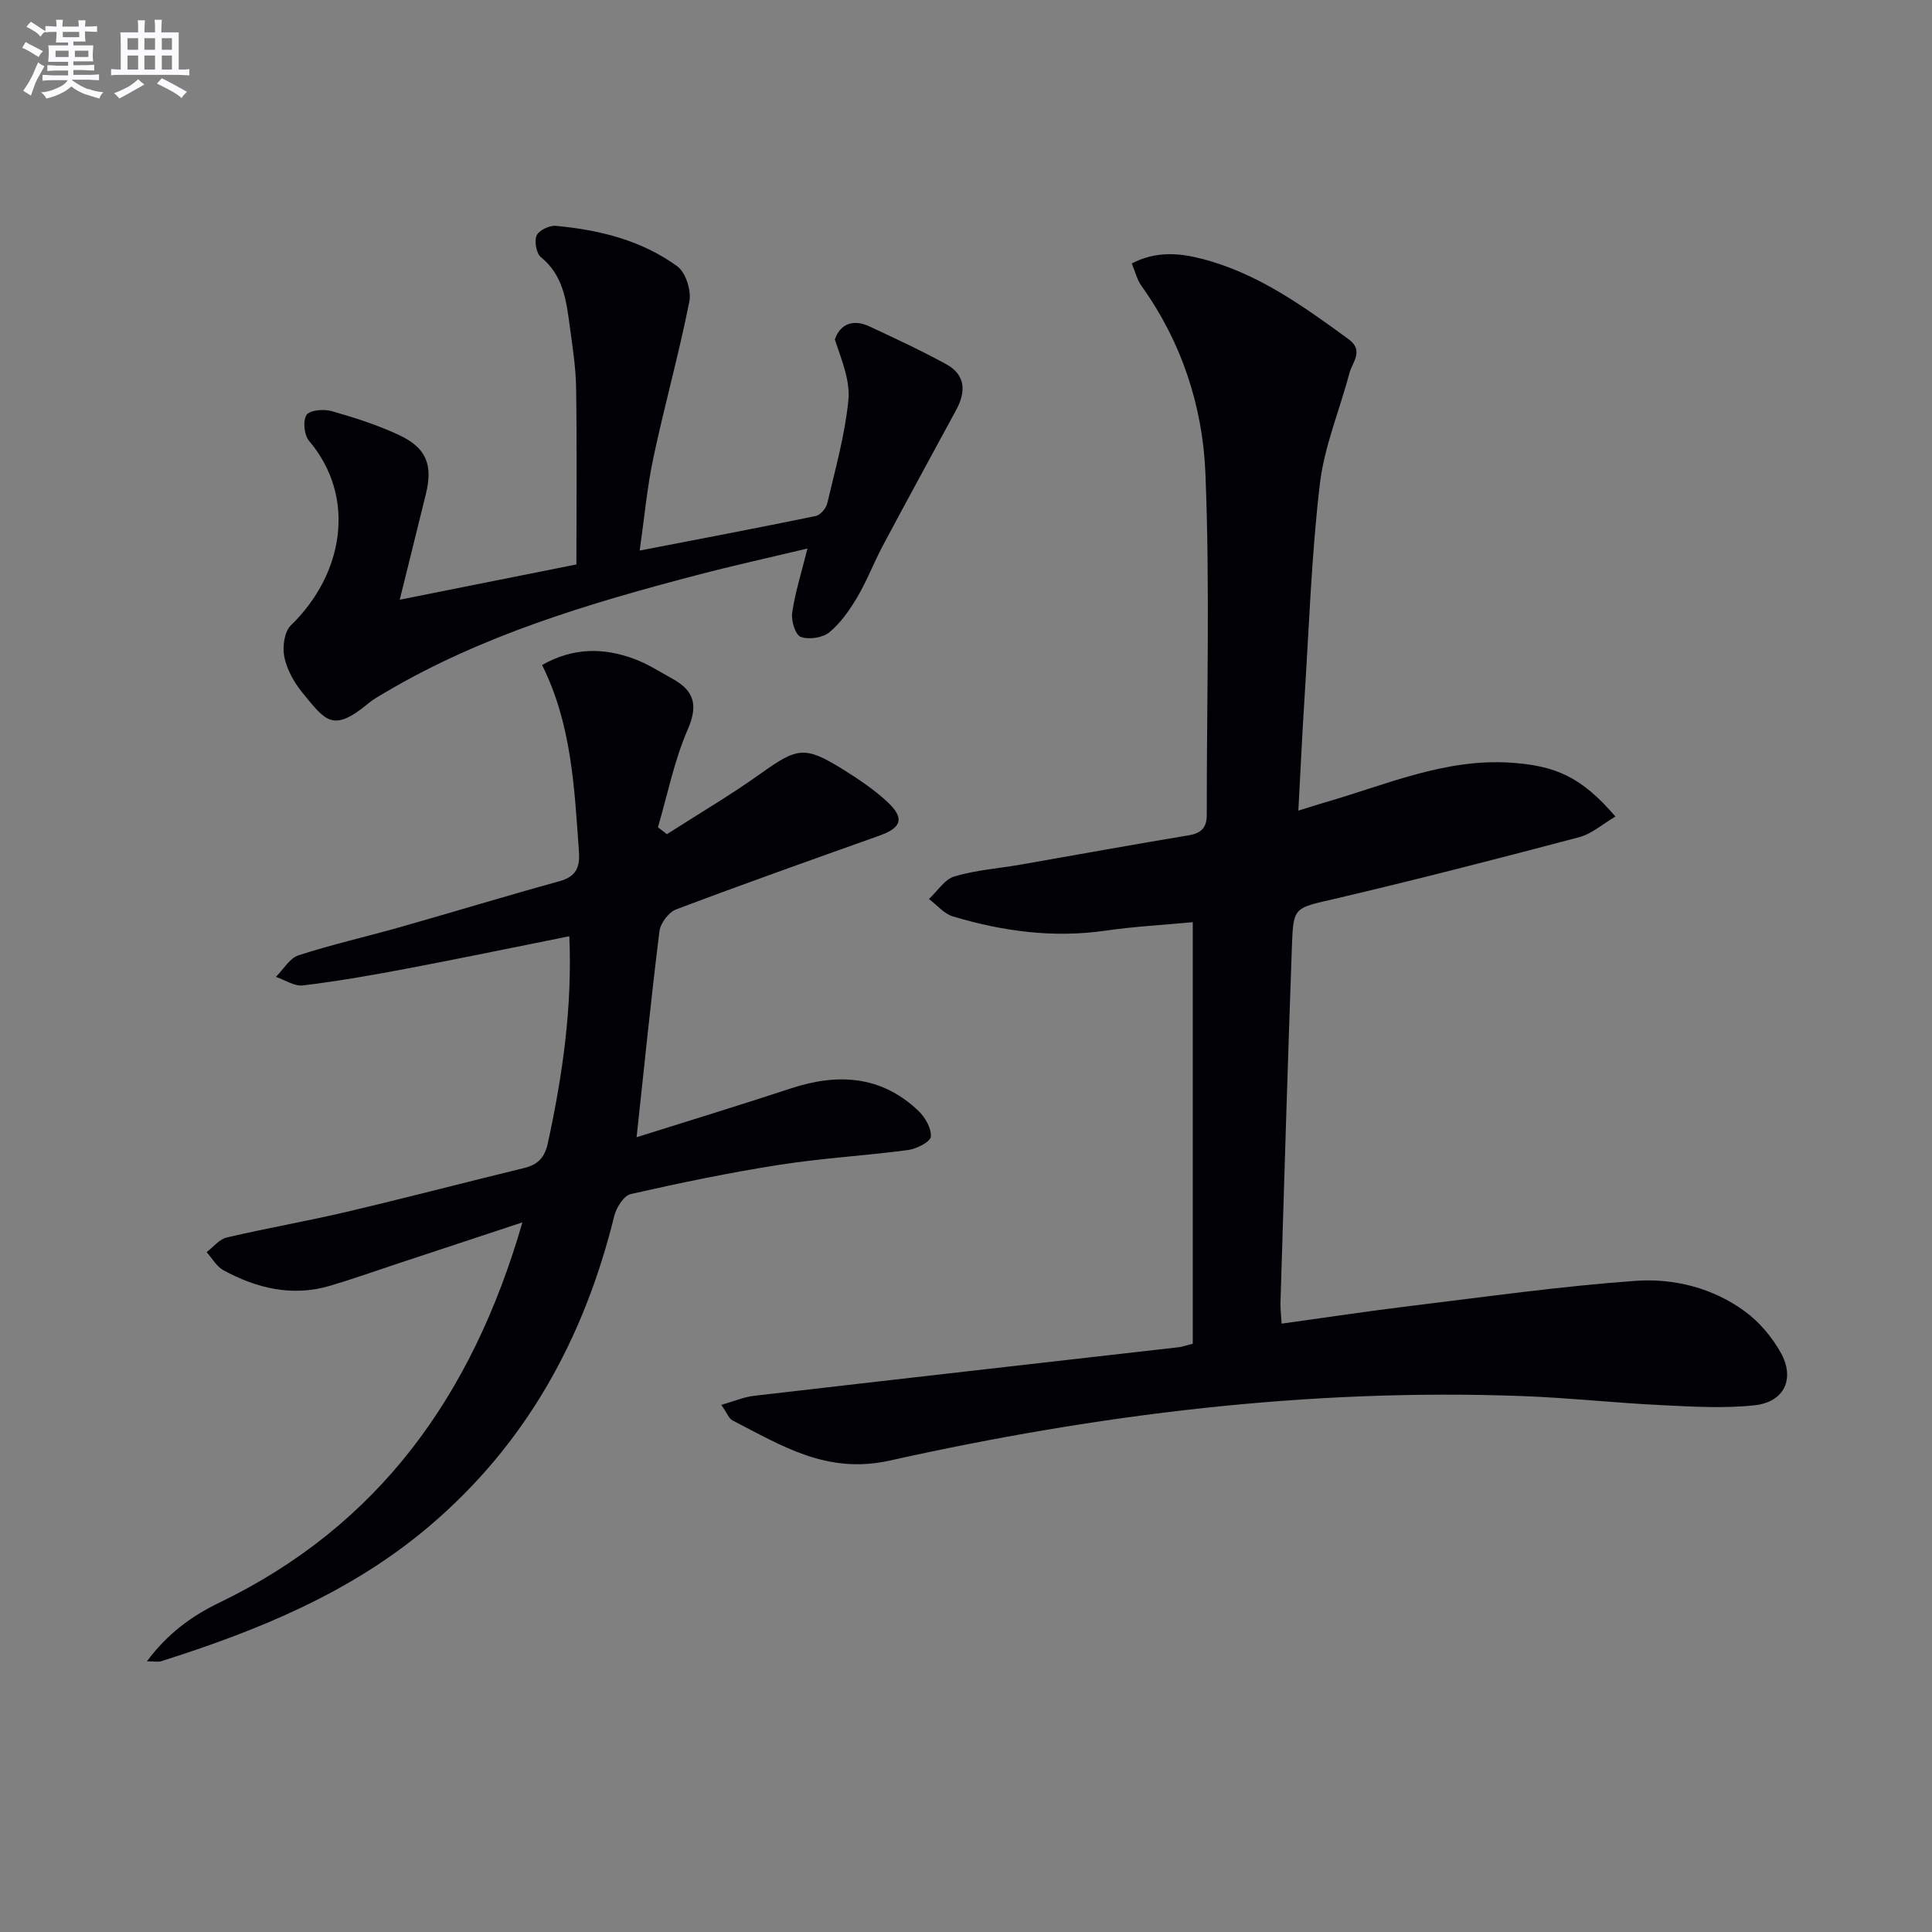 <svg enable-background="new 0 0 400 400" viewBox="0 0 400 400" xmlns="http://www.w3.org/2000/svg"><rect x="0" y="0" width="400" height="400" fill="#808080" stroke="none"/><g fill="#010105"><path d="m246.95 278.2c0-28.81 0-57.7 0-87.27-5.71.54-11.96.87-18.14 1.76-10.77 1.55-21.23.12-31.51-2.95-1.85-.55-3.32-2.38-4.97-3.61 1.74-1.62 3.24-4.07 5.28-4.68 4.41-1.31 9.12-1.64 13.69-2.44 11.61-2.02 23.2-4.15 34.83-6.07 2.68-.44 3.72-1.68 3.72-4.27-.03-23.61.68-47.25-.29-70.82-.57-13.8-4.94-27.09-13.24-38.67-.91-1.27-1.28-2.92-2-4.64 5.03-2.59 9.77-2.17 14.47-.97 11.54 2.96 20.99 9.78 30.41 16.65 3.26 2.37.78 4.77.17 7.07-2.02 7.66-5.2 15.16-6.11 22.93-1.73 14.67-2.23 29.48-3.17 44.24-.48 7.44-.82 14.9-1.28 23.37 2.46-.76 4.06-1.28 5.68-1.75 12.55-3.63 24.69-9.06 38.24-8.18 9.5.62 14.74 3.05 21.73 11.15-2.58 1.51-4.87 3.58-7.51 4.28-16.81 4.45-33.66 8.79-50.59 12.76-8.33 1.95-8.59 1.56-8.88 9.68-.88 24.61-1.61 49.23-2.37 73.84-.04 1.3.13 2.6.23 4.44 9.11-1.26 17.91-2.6 26.74-3.67 15.48-1.88 30.94-4.07 46.48-5.19 7.96-.58 16.03 1.44 22.69 6.31 2.97 2.17 5.59 5.27 7.4 8.49 3.05 5.41.81 10.27-5.33 10.95-6.36.7-12.87.29-19.29-.02-9.63-.46-19.23-1.52-28.86-1.88-44.27-1.64-87.91 3.78-130.98 13.36-12.99 2.89-22.34-3.09-32.52-8.31-.76-.39-1.14-1.53-2.34-3.22 2.64-.75 4.68-1.64 6.79-1.88 29.35-3.41 58.72-6.73 88.08-10.08.61-.08 1.23-.32 2.75-.71z"/><path d="m138.07 172.71c6.5-4.17 13.17-8.08 19.44-12.56 7.55-5.39 9.1-5.77 16.93-.91 3.23 2.01 6.44 4.16 9.22 6.73 3.68 3.4 3.04 5.39-1.56 7.03-14.07 5.02-28.14 10-42.11 15.28-1.55.58-3.25 2.86-3.46 4.52-1.76 14.14-3.18 28.32-4.73 42.65 10.41-3.28 21.23-6.58 31.96-10.11 9.67-3.18 18.65-2.68 26.35 4.61 1.41 1.33 2.75 3.64 2.61 5.38-.09 1.08-2.95 2.53-4.71 2.77-8.88 1.18-17.85 1.68-26.69 3.07-10.31 1.61-20.56 3.74-30.74 6.05-1.43.32-2.97 2.79-3.4 4.52-6.26 25.42-18.3 47.34-38.5 64.41-16.21 13.7-35.4 21.48-55.32 27.79-.59.19-1.29.02-2.94.02 4.27-5.77 9.34-9.42 14.92-12.11 33.07-15.96 52.42-42.83 62.82-78.77-9.18 3.03-17.42 5.76-25.66 8.48-4.72 1.56-9.4 3.23-14.15 4.64-7.82 2.32-15.16.55-22.09-3.21-1.42-.77-2.34-2.47-3.48-3.75 1.38-1.04 2.62-2.67 4.16-3.03 8.24-1.93 16.59-3.37 24.83-5.31 12.27-2.89 24.47-6.09 36.73-9.07 2.89-.7 4.29-2.18 4.94-5.21 3.03-13.99 5.07-28.05 4.43-42.78-11.62 2.32-22.79 4.65-34.01 6.77-7.01 1.33-14.05 2.55-21.13 3.41-1.77.22-3.73-1.14-5.61-1.77 1.55-1.53 2.83-3.86 4.68-4.46 6.93-2.25 14.06-3.86 21.08-5.85 11-3.12 21.94-6.46 32.97-9.5 3.45-.95 4.25-2.91 4.01-6.18-.94-13.09-1.48-26.23-7.63-38.58 6.52-3.68 12.77-3.58 19.05-1.27 2.78 1.02 5.33 2.68 7.95 4.12 4.49 2.47 5.36 5.45 3.15 10.53-2.8 6.42-4.17 13.45-6.16 20.22.62.49 1.23.96 1.85 1.43z"/><path d="m167.18 113.56c-7.99 1.91-15.55 3.57-23.03 5.54-22.35 5.87-44.44 12.44-64.52 24.33-1.14.68-2.33 1.33-3.34 2.18-7.37 6.1-8.83 3.71-13.64-2.15-1.74-2.12-3.23-4.78-3.78-7.42-.43-2.06-.01-5.26 1.36-6.58 10.96-10.61 13.62-26.57 3.75-38.19-1.01-1.19-1.31-4.15-.52-5.36.66-1.01 3.57-1.26 5.19-.8 4.76 1.35 9.52 2.88 13.99 4.97 5.64 2.64 7 6.17 5.55 12.13-1.72 7.04-3.48 14.06-5.43 21.96 12.66-2.53 24.58-4.91 36.58-7.31 0-12.31.12-24.4-.06-36.48-.06-4.29-.74-8.59-1.32-12.86-.71-5.25-1.33-10.51-5.96-14.27-.96-.78-1.41-3.29-.9-4.48.47-1.08 2.64-2.13 3.95-2.01 9.03.83 17.79 2.98 25.19 8.39 1.74 1.27 2.93 5.04 2.48 7.28-2.15 10.84-5.14 21.5-7.44 32.31-1.3 6.11-1.86 12.38-2.84 19.25 12.51-2.42 24.49-4.69 36.42-7.15.97-.2 2.17-1.57 2.41-2.6 1.66-7.09 3.67-14.18 4.38-21.39.4-4.1-1.44-8.41-2.81-12.56 1.11-3.22 3.78-4.3 7.21-2.69 5.35 2.5 10.71 4.99 15.88 7.82 4.01 2.2 4.07 5.7 2.05 9.43-5.06 9.35-10.17 18.68-15.17 28.07-1.87 3.51-3.29 7.27-5.3 10.68-1.58 2.67-3.45 5.37-5.8 7.31-1.39 1.15-4.23 1.56-5.93.95-1.1-.4-2.01-3.36-1.77-4.98.61-4.22 1.92-8.32 3.17-13.32z"/></g><path d="m6.8 9.5c.6.3 1.3.7 2.1 1.1-.4.4-.7.8-.9 1.2-.7-.4-1.3-.8-1.8-1.1s-1.1-.6-1.6-.8c.2-.4.5-.8.7-1.2.4.2.8.5 1.5.8zm.9 6.9c-.3.6-.5 1.1-.7 1.7s-.4 1.1-.6 1.7c-.6-.4-1.1-.7-1.6-1 .7-1 1.2-1.8 1.5-2.4.3-.5.6-1.1.8-1.7.3-.6.5-1.2.8-1.8.3.3.8.6 1.3.8-.7 1.3-1.2 2.2-1.5 2.7zm.1-11c.4.3 1 .7 1.7 1.1-.5.2-.8.6-1.1 1.1-.5-.6-1-1-1.4-1.2s-.9-.6-1.5-.8c.2-.4.5-.7.9-1.1.5.3.9.6 1.4.9zm10.5 13c1 .4 2 .6 3.1.7-.4.4-.7.8-.8 1.3-.9-.2-1.9-.6-3-.9-1-.4-2-.9-2.8-1.6-.5.4-1.1.9-1.9 1.3s-1.9.9-3.3 1.2c-.1-.3-.5-.8-1.1-1.3 1 0 2.1-.3 3.2-.8 1.2-.5 1.9-1 2.3-1.7h-3.2c-.4 0-1 0-2 .1v-1.2c1 0 1.7.1 2 .1h3.3v-1h-2.3c-.2 0-.9 0-2 .1v-1.2c1.2 0 1.9.1 2 .1h2.3v-.8h-4.1c0-.7.1-1.2.1-1.6 0-.5 0-1.1-.1-1.8h4.1v-.6h-2.5c0-.6.1-1.1.1-1.6v-.6h-.5c-.4 0-1 0-1.8.1v-1.3c1.2 0 1.9.1 2.1.1h.2c0-.3 0-.8-.1-1.4h1.4c0 .6-.1 1-.1 1.4h3.4c0-.4 0-.8-.1-1.3h1.5c0 .4-.1.9-.1 1.3.7 0 1.5 0 2.5-.1v1.2c-1 0-1.8-.1-2.5-.1v.6c0 .3 0 .8.1 1.5h-2.5v.8h4.1c0 .7-.1 1.3-.1 1.8s0 1 .1 1.5h-4.1v.8h1.4c.8 0 1.8 0 2.9-.1v1.2c-1 0-1.9-.1-2.8-.1h-1.5v1h3.2c.3 0 1 0 2.1-.1v1.2c-1.1 0-1.8-.1-2.1-.1h-3.4l-.1.1c1.4 1 2.4 1.5 3.4 1.9zm-4.1-6.6v-1.3h-2.7v1.3zm2.2-4.1v-1.1h-3.4v1.1zm1.9 4.1v-1.3h-2.8v1.3z" fill="#fbfafc"/><path d="m37 6.7v2.3 5.4c1 0 1.8 0 2.2-.1v1.3c-.6 0-1.5-.1-2.5-.1h-11.9c-.7 0-1.3 0-1.8.1v-1.3c.5 0 1.1.1 2 .1v-5.2c0-1 0-1.8-.1-2.5h3.7c0-1.3 0-2.1-.1-2.5h1.5c0 .4-.1 1.3-.1 2.5h2.2c0-1.2 0-2.1-.1-2.6h1.5c0 .4-.1 1.3-.1 2.6zm-12.3 13.7c-.3-.4-.7-.8-1.1-1.1 1.1-.4 2.1-.9 2.9-1.3.8-.5 1.5-1 2.1-1.6.4.4.9.8 1.3 1.1-2.5 1.4-4.2 2.4-5.2 2.9zm3.9-10.1v-2.4h-2.2v2.4zm0 4.1v-2.9h-2.2v2.9zm3.5-4.1v-2.4h-2.2v2.4zm0 4.1v-2.9h-2.2v2.9zm.4 2.9 1-1.1c.6.3 1.4.7 2.5 1.3s2 1.1 2.7 1.5c-.4.4-.8.8-1.1 1.3-.8-.8-2.5-1.7-5.1-3zm3.1-7v-2.4h-2.1v2.4zm0 4.1v-2.9h-2.1v2.9z" fill="#fbfafc"/></svg>
